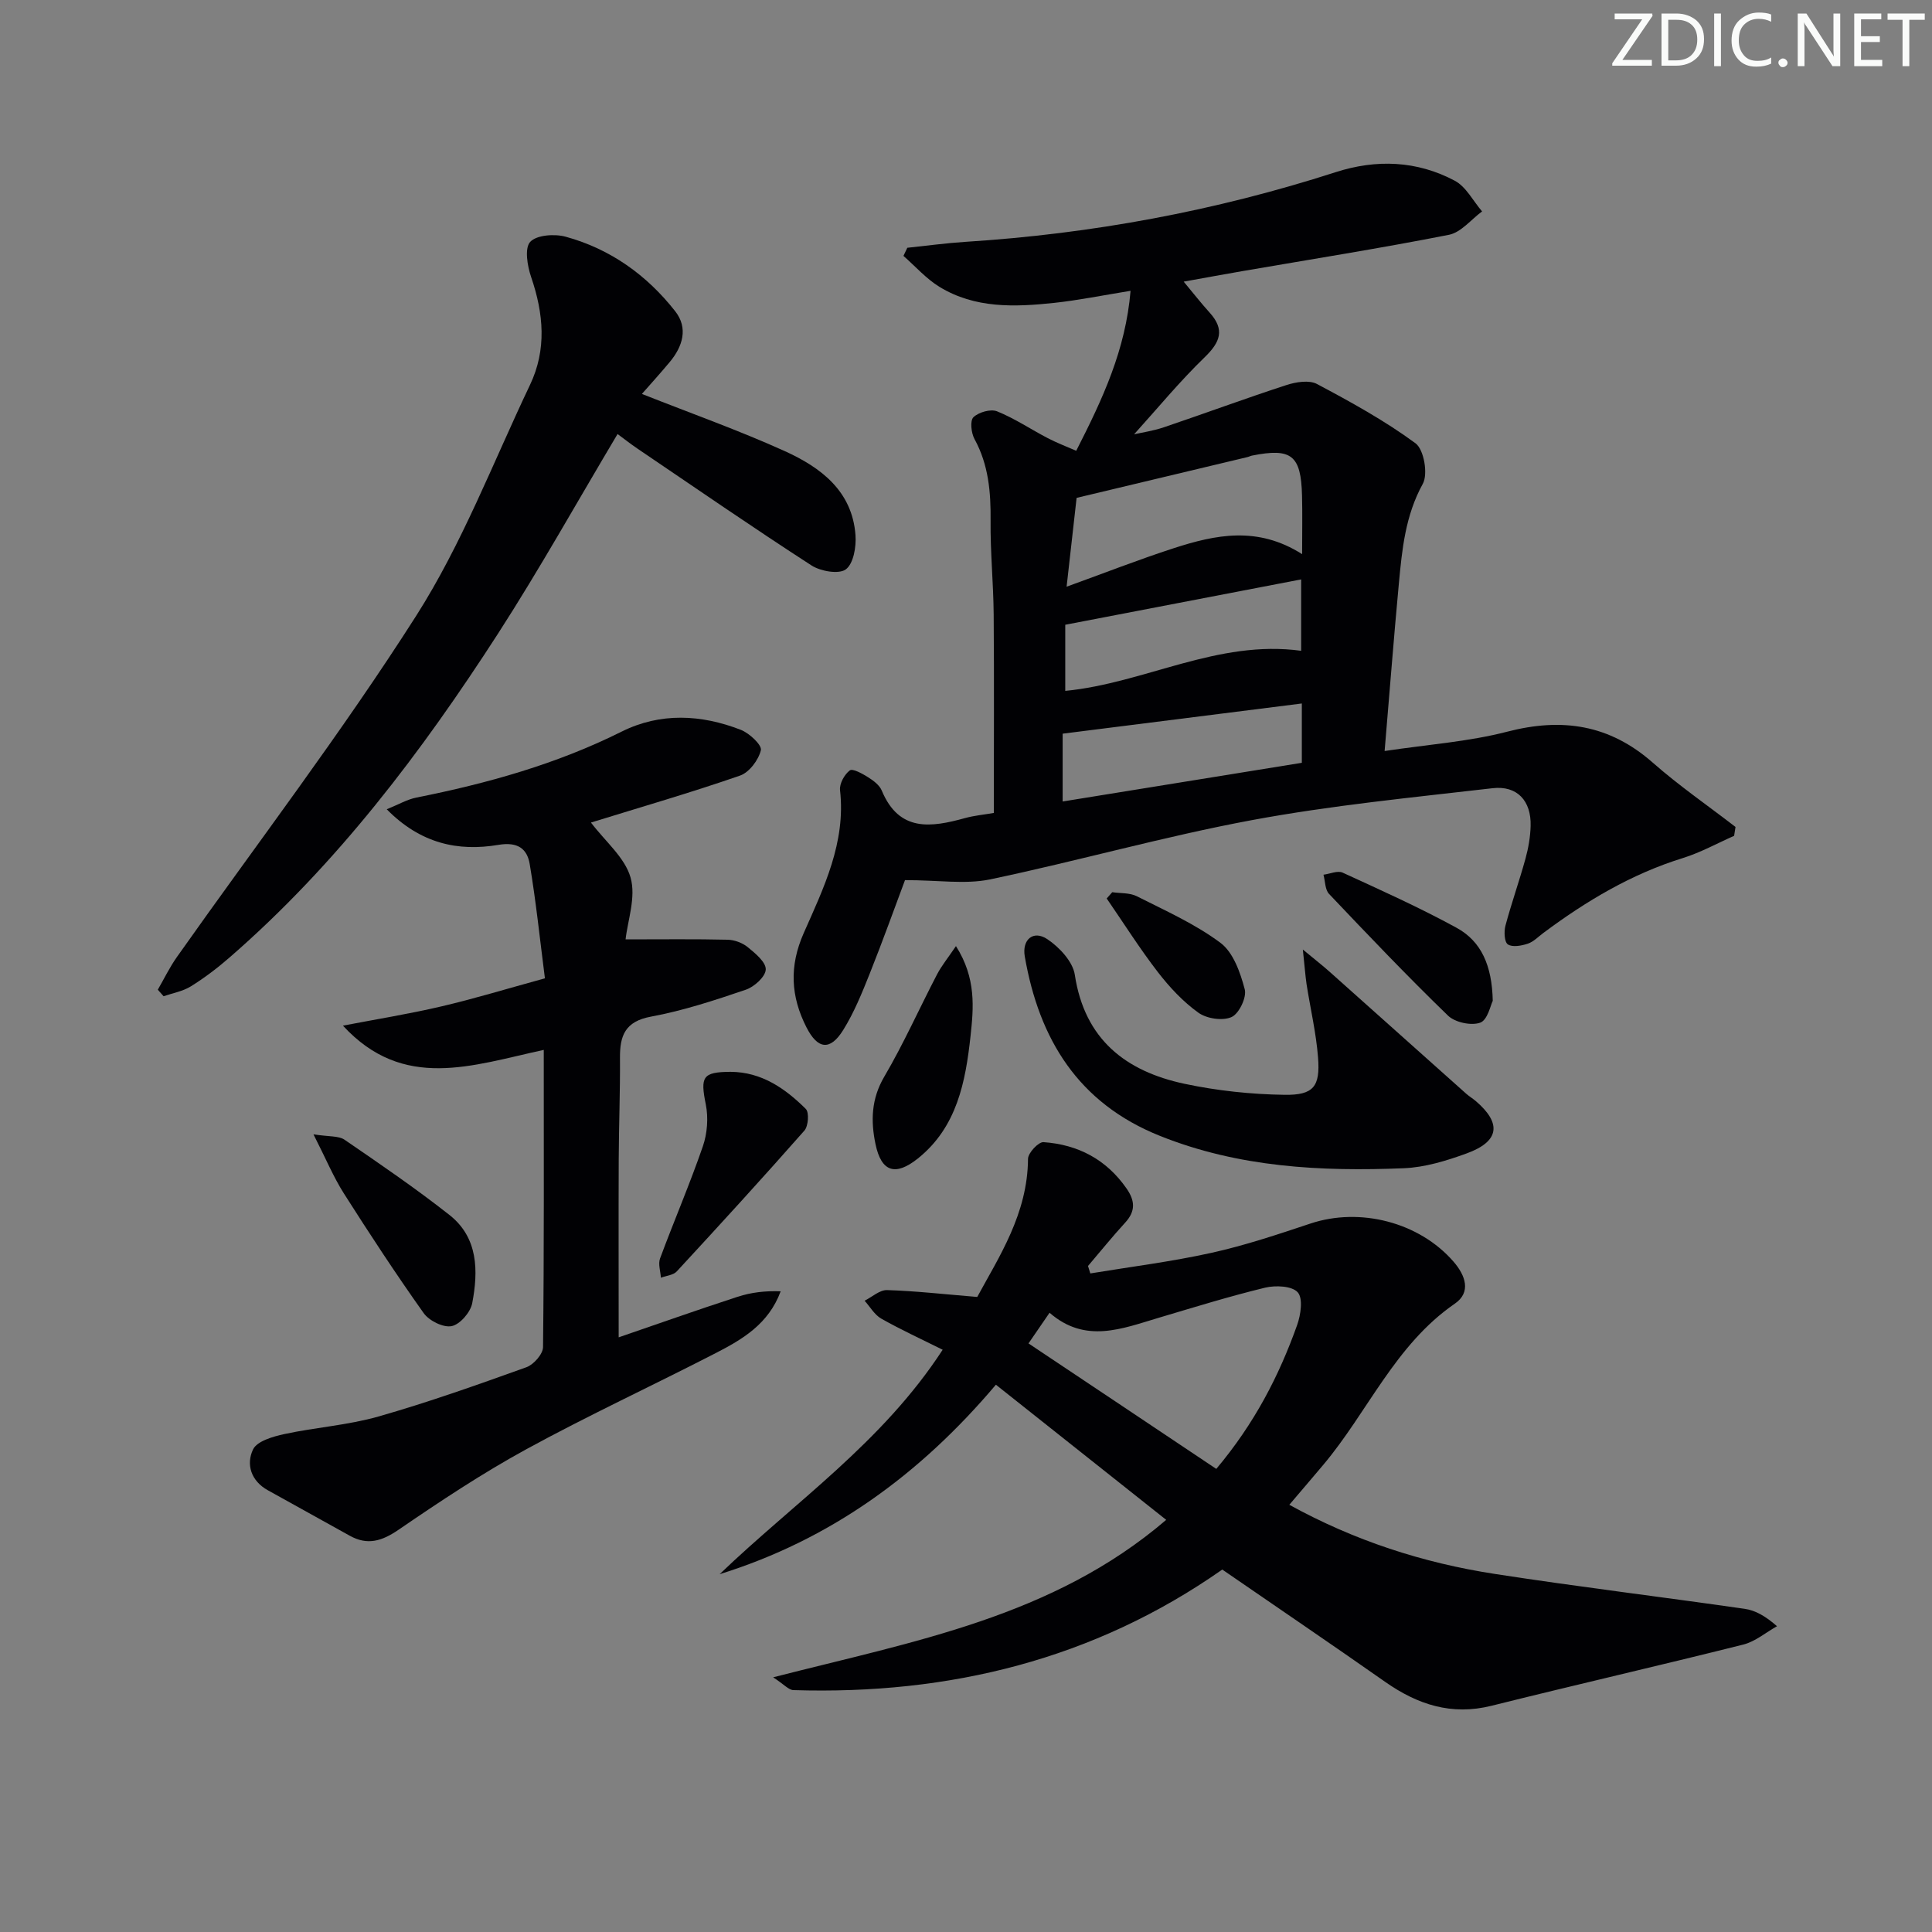 <svg enable-background="new 0 0 400 400" viewBox="0 0 400 400" xmlns="http://www.w3.org/2000/svg"><rect x="0" y="0" width="400" height="400" fill="#808080" stroke="none"/><path d="m342.2 3.2-6.3 9.2h6.1v1.2h-8.2v-.5l6.2-9.1h-5.7v-1.2h7.8v.4z" fill="#fafbfa"/><path d="m344 13.7v-10.9h3.1c1.6 0 3 .5 4.1 1.4 1.1 1 1.6 2.2 1.6 3.9s-.5 3-1.6 4-2.5 1.5-4.2 1.5h-3zm1.4-9.6v8.4h1.6c1.4 0 2.5-.4 3.2-1.1.8-.8 1.2-1.8 1.2-3.2s-.4-2.4-1.2-3.1-1.8-1-3.1-1z" fill="#fafbfa"/><path d="m356.3 2.8v10.9h-1.4v-10.9z" fill="#fafbfa"/><path d="m366.6 13.2c-.8.4-1.8.6-3 .6-1.6 0-2.8-.5-3.7-1.5s-1.4-2.3-1.4-3.9c0-1.7.5-3.2 1.6-4.2s2.4-1.6 4-1.6c1 0 1.9.1 2.6.4v1.5c-.8-.4-1.6-.6-2.6-.6-1.2 0-2.2.4-3 1.2s-1.1 1.9-1.1 3.3c0 1.3.4 2.3 1.1 3.1s1.6 1.1 2.8 1.1c1.1 0 2-.2 2.8-.7v1.3z" fill="#fafbfa"/><path d="m368.2 13c0-.3.1-.5.3-.6.2-.2.4-.3.6-.3.3 0 .5.1.7.3s.3.4.3.6-.1.5-.3.6c-.2.2-.4.3-.7.3s-.5-.1-.6-.3c-.2-.2-.3-.4-.3-.6z" fill="#fafbfa"/><path d="m381.1 13.7h-1.7l-5.5-8.4c-.2-.2-.3-.5-.4-.7 0 .2.1.8.1 1.5v7.6h-1.4v-10.9h1.8l5.3 8.3c.3.4.4.6.4.8 0-.3-.1-.8-.1-1.6v-7.5h1.4v10.9z" fill="#fafbfa"/><path d="m389.7 13.7h-5.8v-10.9h5.6v1.2h-4.2v3.5h3.9v1.2h-3.9v3.7h4.4z" fill="#fafbfa"/><path d="m398.4 4.1h-3.1v9.6h-1.4v-9.6h-3.1v-1.3h7.7v1.3z" fill="#fafbfa"/><g fill="#010104"><path d="m187.37 182.22c-2.06 5.5-4.57 12.51-7.33 19.43-1.59 3.98-3.23 8.02-5.48 11.63-2.7 4.32-5.26 3.96-7.57-.54-3.29-6.43-3.62-12.7-.59-19.55 4.14-9.37 8.75-18.74 7.52-29.6-.15-1.33.91-3.26 2.03-4.09.59-.44 2.6.68 3.78 1.42 1.1.69 2.36 1.63 2.83 2.76 3.6 8.64 10.21 7.64 17.26 5.69 1.89-.52 3.88-.7 5.94-1.06 0-13.84.08-27.45-.03-41.06-.05-6.48-.71-12.96-.64-19.44.06-5.92-.41-11.57-3.33-16.91-.69-1.26-.96-3.81-.22-4.52 1.08-1.04 3.56-1.75 4.89-1.22 3.65 1.47 6.98 3.72 10.49 5.55 1.92 1 3.96 1.77 5.9 2.62 5.49-10.77 10.22-20.87 11.25-33.12-5.81.94-10.8 1.96-15.83 2.5-8.16.87-16.39 1.18-23.75-3.33-2.75-1.69-4.98-4.24-7.44-6.4.27-.56.53-1.12.8-1.68 4.01-.42 8.01-.97 12.04-1.23 26.14-1.66 51.69-6.38 76.63-14.42 8.44-2.72 16.84-2.4 24.68 1.77 2.35 1.25 3.79 4.19 5.65 6.35-2.27 1.67-4.35 4.34-6.85 4.84-14.16 2.79-28.42 5.05-42.65 7.5-3.89.67-7.77 1.39-12.28 2.2 2.01 2.41 3.62 4.48 5.37 6.41 3.19 3.52 2.22 6.1-1.02 9.24-5.22 5.05-9.86 10.7-14.62 15.96 1.62-.37 3.96-.71 6.15-1.45 8.49-2.87 16.91-5.99 25.43-8.76 1.95-.63 4.66-1.07 6.28-.21 7.02 3.73 14.04 7.59 20.41 12.28 1.74 1.28 2.62 6.36 1.51 8.38-3.62 6.56-4.3 13.56-4.96 20.65-1.05 11.24-1.92 22.5-2.95 34.68 8.89-1.34 17.33-1.92 25.37-4 11.38-2.95 21.18-1.48 30.14 6.4 5.42 4.77 11.41 8.9 17.14 13.32-.1.61-.19 1.23-.29 1.84-3.53 1.56-6.95 3.46-10.61 4.6-10.65 3.3-20 8.89-28.85 15.48-1.07.79-2.06 1.85-3.26 2.25-1.3.43-3.16.78-4.12.15-.73-.48-.83-2.64-.51-3.86 1.24-4.65 2.86-9.2 4.14-13.84.61-2.21 1.02-4.55 1.08-6.84.14-5.17-2.77-8.39-7.87-7.8-16.65 1.93-33.39 3.55-49.85 6.61-18.23 3.39-36.14 8.49-54.3 12.29-5.1 1.03-10.62.13-17.51.13zm82.22-67.49c0-4.6.08-8.37-.02-12.13-.21-8.36-2.18-9.91-10.37-8.27-.32.06-.62.24-.95.31-11.59 2.77-23.18 5.53-35.35 8.44-.65 5.75-1.33 11.79-2.07 18.39 7.84-2.84 14.94-5.62 22.18-7.97 8.61-2.79 17.33-4.65 26.58 1.23zm-.06 30.92c-16.58 2.09-32.79 4.14-49.52 6.25v14.04c16.59-2.68 33.13-5.36 49.52-8.01 0-4.39 0-7.99 0-12.28zm-.14-10.91c0-5.35 0-10.07 0-14.78-16.42 3.16-32.41 6.23-48.84 9.39v13.69c16.44-1.59 31.53-10.67 48.84-8.3z"/><path d="m195.17 279.45c-4.49-2.24-8.7-4.17-12.71-6.44-1.4-.79-2.32-2.45-3.45-3.71 1.55-.78 3.12-2.25 4.65-2.2 5.88.18 11.75.85 18.67 1.42 4.43-8.2 10.44-17.18 10.51-28.6.01-1.22 2.17-3.53 3.21-3.45 7.13.5 13.01 3.57 17.2 9.61 1.77 2.55 1.87 4.7-.3 7.06-2.66 2.9-5.13 5.97-7.69 8.97.16.51.32 1.03.48 1.54 8.36-1.38 16.8-2.43 25.06-4.26 6.94-1.53 13.73-3.81 20.49-6.06 10.29-3.44 22.55-.28 29.63 7.86 2.51 2.88 3.71 6.36.3 8.71-12.41 8.54-18.03 22.45-27.3 33.44-2.23 2.65-4.49 5.28-6.98 8.21 13.53 7.45 27.68 12.02 42.51 14.31 17.22 2.66 34.52 4.75 51.76 7.23 2.18.31 4.25 1.45 6.7 3.6-2.32 1.3-4.49 3.17-6.98 3.8-17.34 4.35-34.77 8.34-52.12 12.67-8.29 2.07-15.31-.24-22.03-4.95-11.15-7.82-22.42-15.47-33.72-23.25-26.55 18.61-56.51 25.96-88.79 24.96-1-.03-1.96-1.2-4.2-2.65 29.19-7.49 57.89-12.49 81.38-32.6-12.05-9.56-23.58-18.7-35.26-27.98-15.81 18.7-34.36 32.12-57.2 39.23 15.58-14.96 33.66-27.22 46.18-46.47zm56.65 24.67c7.92-9.43 12.99-19.27 16.74-29.79.75-2.11 1.25-5.51.12-6.77-1.18-1.33-4.6-1.48-6.76-.96-7.39 1.79-14.67 4.05-21.98 6.22-7.62 2.26-15.22 5.44-22.64-1.03-1.55 2.25-2.73 3.98-4.36 6.35 13.05 8.7 25.82 17.25 38.88 25.98z"/><path d="m129.52 194.49c7.7 0 14.42-.09 21.13.07 1.41.03 3.06.64 4.15 1.53 1.57 1.28 3.8 3.11 3.74 4.63-.05 1.49-2.38 3.6-4.13 4.19-6.44 2.19-12.96 4.34-19.62 5.57-5.37.99-6.47 3.93-6.43 8.56.05 6.99-.23 13.98-.26 20.98-.05 12.13-.01 24.25-.01 36.86 7.82-2.68 16.19-5.65 24.64-8.4 2.78-.91 5.75-1.25 8.9-1.13-2.52 6.8-7.94 9.96-13.46 12.8-13.01 6.7-26.31 12.86-39.15 19.87-9.16 5-17.9 10.81-26.52 16.71-3.44 2.35-6.41 3.26-10.06 1.24-5.66-3.13-11.31-6.29-16.97-9.42-3.52-1.94-4.55-5.38-3.08-8.46.82-1.72 4.12-2.67 6.47-3.18 6.45-1.39 13.14-1.83 19.46-3.63 10.36-2.95 20.53-6.57 30.67-10.21 1.5-.54 3.43-2.73 3.44-4.17.23-20.29.15-40.57.15-61.53-14.85 3.21-29.05 8.58-41.58-5.02 6.8-1.31 13.66-2.41 20.4-3.99 6.76-1.58 13.41-3.61 21.42-5.81-1.04-8.06-1.84-15.9-3.15-23.66-.54-3.2-2.51-4.64-6.48-3.97-8.32 1.4-16.1-.23-23.12-7.37 2.45-.99 4.22-2.04 6.13-2.42 14.7-2.93 29.01-6.92 42.51-13.66 8-3.99 16.48-3.56 24.68-.36 1.77.69 4.39 3.15 4.14 4.21-.48 2.03-2.41 4.6-4.32 5.26-10.18 3.53-20.55 6.53-30.86 9.72 2.97 3.92 7.03 7.24 8.2 11.38 1.17 4.06-.61 8.95-1.03 12.81z"/><path d="m132.9 81.56c10.26 4.06 20.1 7.55 29.58 11.84 7.43 3.37 13.97 8.24 14.64 17.4.18 2.4-.41 5.9-2 7.08-1.42 1.06-5.2.41-7.09-.8-12.14-7.85-24.04-16.06-36.01-24.17-1.49-1.01-2.9-2.12-4.16-3.05-8.35 14.01-16.13 27.95-24.76 41.34-15.84 24.54-33.38 47.76-55.59 67.05-2.5 2.18-5.18 4.21-7.99 5.96-1.67 1.04-3.75 1.39-5.65 2.05-.4-.45-.8-.9-1.2-1.35 1.31-2.27 2.46-4.66 3.97-6.79 16.59-23.5 34.09-46.4 49.53-70.63 9.49-14.89 15.92-31.75 23.56-47.8 3.49-7.32 2.82-14.78.24-22.32-.79-2.3-1.4-5.98-.2-7.29 1.33-1.44 5.05-1.7 7.35-1.07 9.24 2.53 16.81 7.95 22.68 15.44 2.72 3.47 1.56 7.28-1.15 10.52-1.91 2.29-3.9 4.48-5.75 6.59z"/><path d="m269.74 196.59c2.66 2.2 4.15 3.36 5.56 4.62 9.43 8.4 18.85 16.83 28.27 25.24.62.55 1.35.98 1.98 1.52 5.4 4.62 4.89 8.36-1.89 10.83-4.17 1.52-8.63 2.89-13.01 3.07-17.18.7-34.19-.17-50.5-6.7-16.92-6.77-25.01-20.01-27.98-37.14-.61-3.51 1.77-5.52 4.66-3.59 2.5 1.67 5.29 4.65 5.7 7.39 2.03 13.38 10.54 19.97 22.72 22.56 6.77 1.44 13.79 2.18 20.71 2.28 6.01.09 7.39-1.73 6.93-7.69-.39-5.1-1.59-10.14-2.38-15.21-.27-1.87-.4-3.76-.77-7.18z"/><path d="m64.9 234.85c3.25.52 5.2.28 6.42 1.11 7.36 5.04 14.74 10.08 21.74 15.59 5.96 4.7 5.98 11.58 4.71 18.26-.36 1.88-2.53 4.4-4.26 4.75-1.72.35-4.67-1.11-5.79-2.69-5.75-8.09-11.2-16.41-16.53-24.79-2.15-3.39-3.71-7.16-6.29-12.23z"/><path d="m151.24 221.91c6.43.03 11.31 3.43 15.59 7.68.73.72.53 3.56-.29 4.49-8.67 9.84-17.52 19.52-26.42 29.15-.72.78-2.18.89-3.29 1.31-.08-1.34-.6-2.85-.17-4 2.88-7.76 6.16-15.38 8.86-23.21.92-2.66 1.16-5.91.61-8.66-1.16-5.75-.69-6.72 5.11-6.76z"/><path d="m197.92 195.88c4.23 6.66 3.65 12.8 3.02 18.62-1.03 9.43-2.79 18.85-10.89 25.34-4.67 3.74-7.59 2.81-8.79-2.98-.99-4.75-.89-9.34 1.81-13.93 4.02-6.85 7.27-14.16 10.95-21.22.94-1.79 2.25-3.39 3.9-5.83z"/><path d="m309.06 207.21c-.45.87-1.06 3.96-2.59 4.52-1.86.67-5.21-.04-6.67-1.45-8.44-8.17-16.55-16.68-24.63-25.2-.85-.89-.79-2.63-1.16-3.98 1.34-.17 2.93-.91 3.97-.43 7.94 3.64 15.92 7.23 23.57 11.41 5.16 2.81 7.36 7.86 7.51 15.13z"/><path d="m230.28 184.72c1.7.25 3.61.1 5.07.83 5.91 2.99 12.08 5.73 17.34 9.66 2.65 1.98 4.11 6.15 5.02 9.62.44 1.66-1.18 5.05-2.73 5.74-1.84.83-5.13.34-6.85-.89-3.19-2.28-5.99-5.29-8.41-8.42-3.77-4.89-7.08-10.14-10.59-15.24.4-.43.78-.86 1.15-1.3z"/></g></svg>